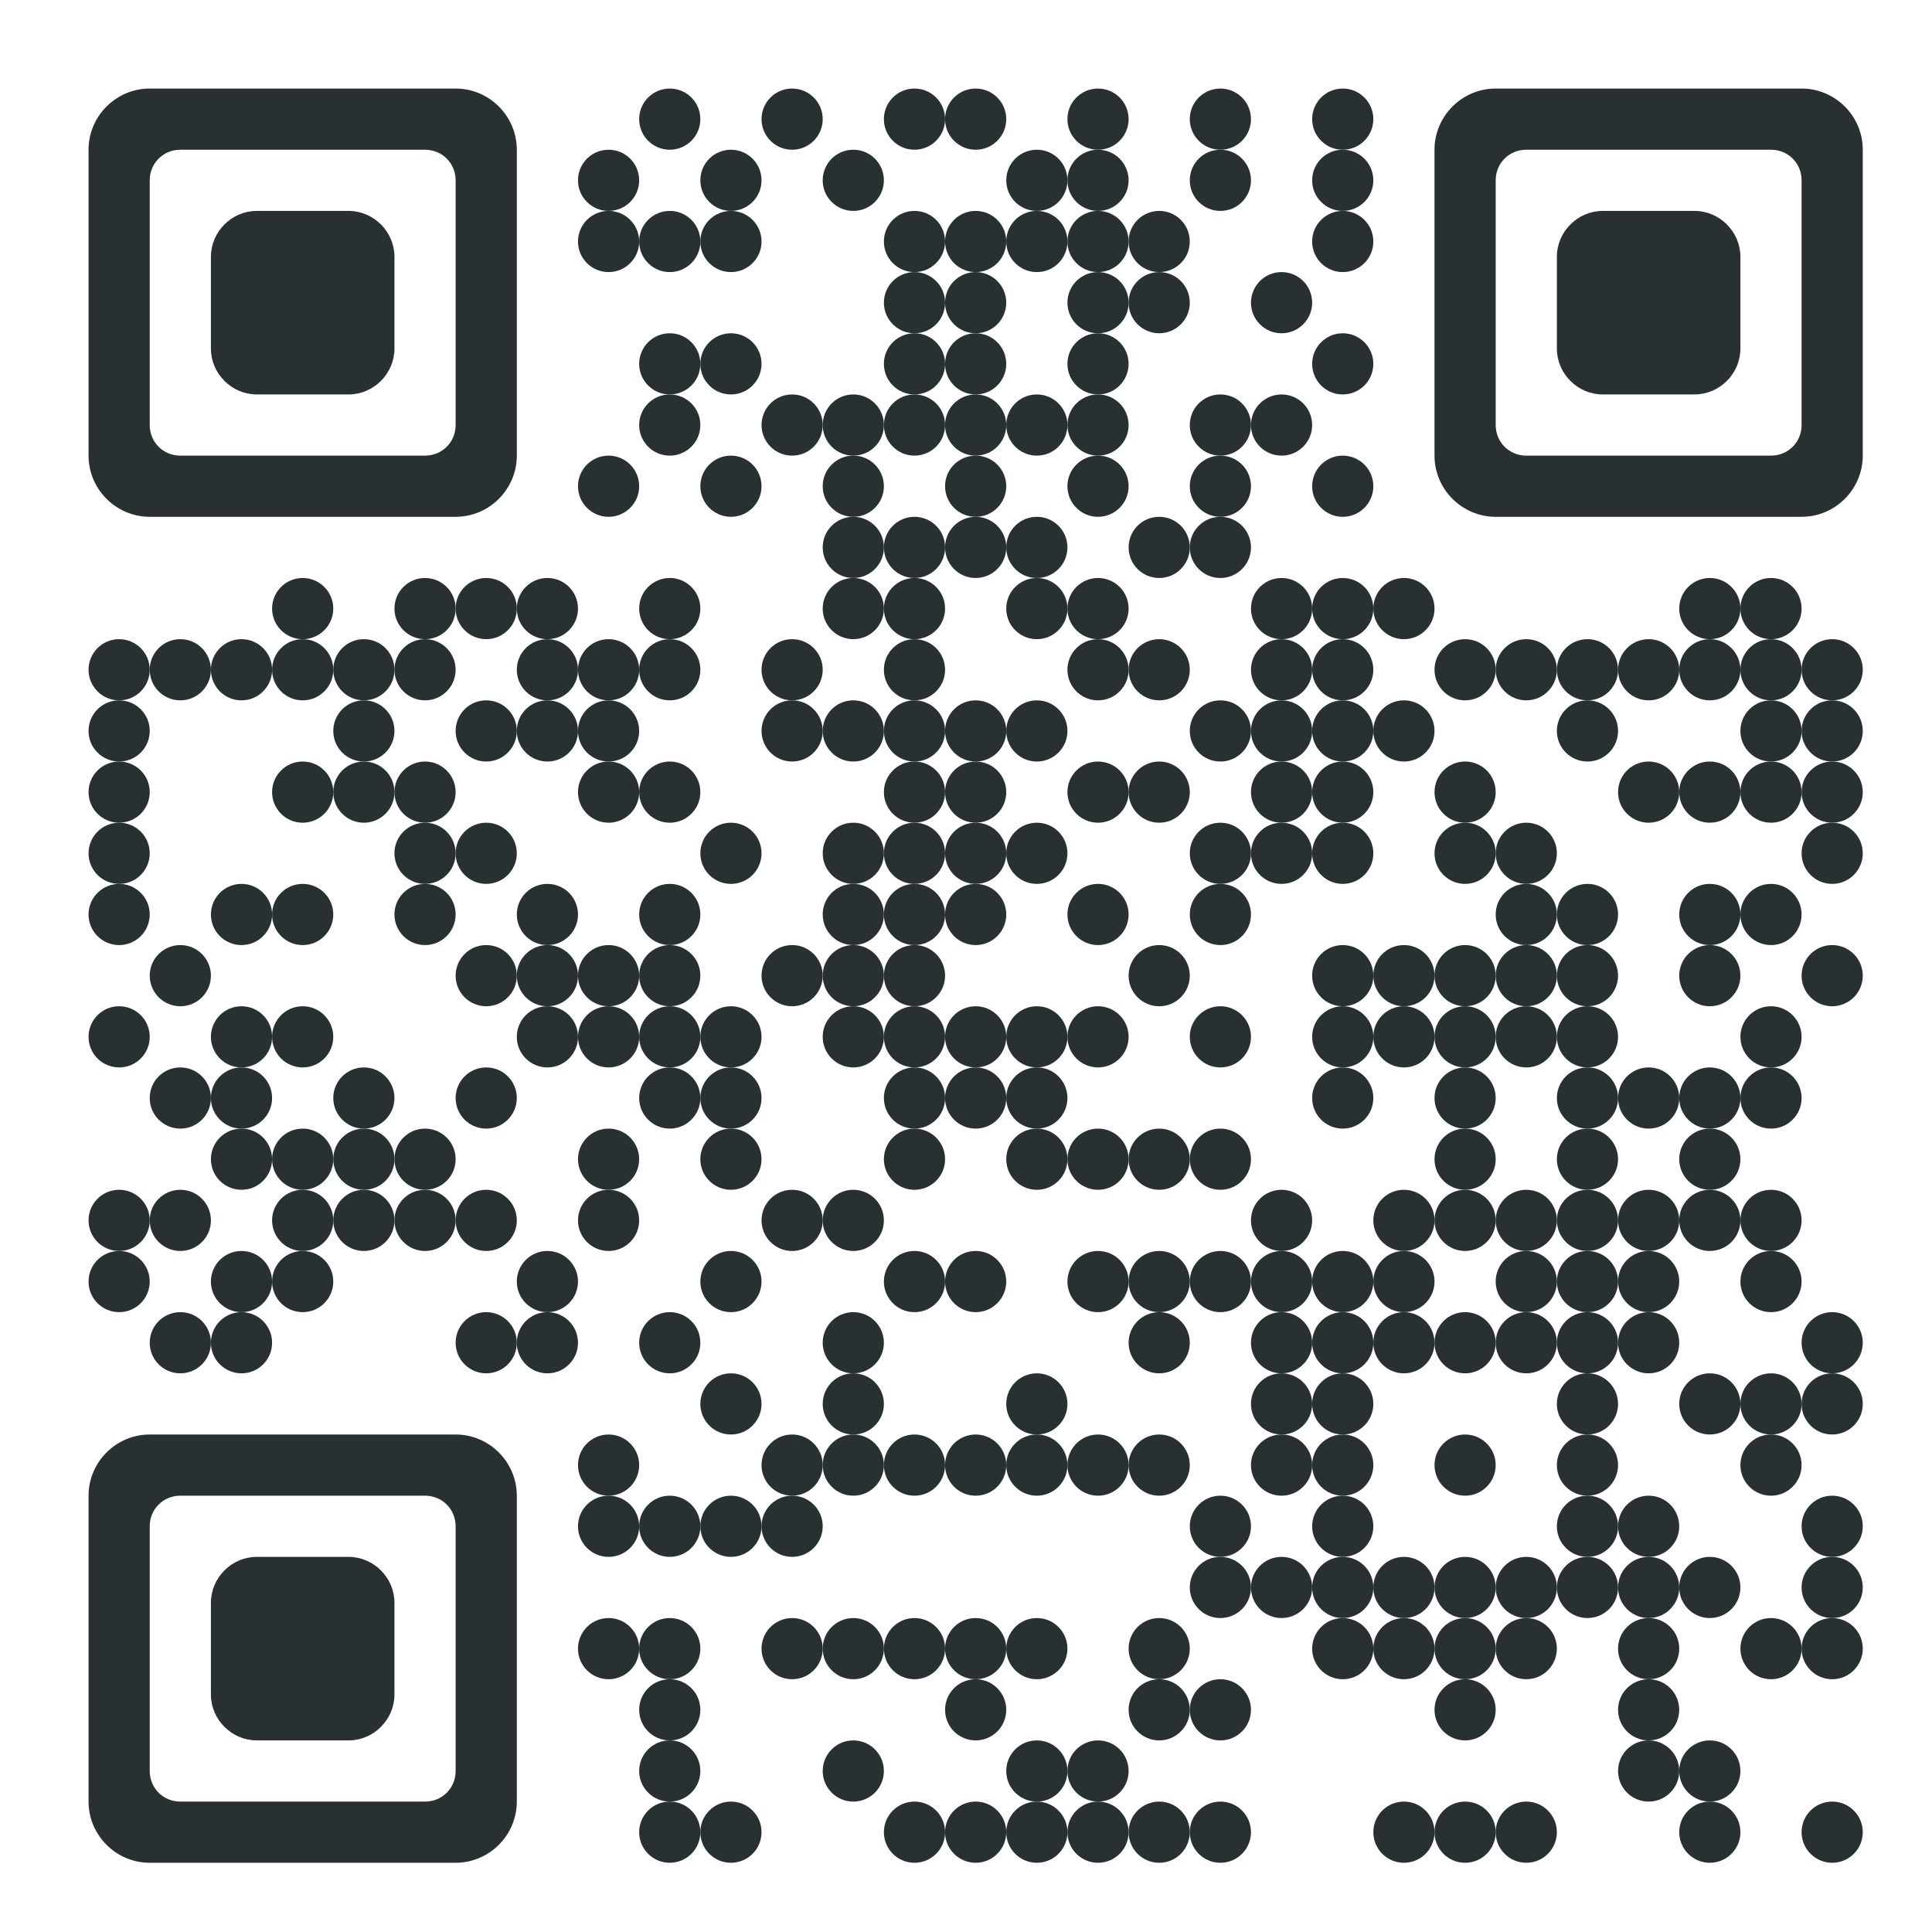<?xml version="1.0" encoding="utf-8"?>
<!-- Generator: Adobe Illustrator 25.3.1, SVG Export Plug-In . SVG Version: 6.00 Build 0)  -->
<svg version="1.1" id="svgQrWrapper" xmlns="http://www.w3.org/2000/svg" xmlns:xlink="http://www.w3.org/1999/xlink" x="0px"
	 y="0px" viewBox="0 0 300 300" style="enable-background:new 0 0 300 300;" xml:space="preserve">
<style type="text/css">
	.st0{fill:none;}
	.st1{fill:#283031;}
</style>
<path class="st0" d="z"/>
<g transform="translate(9, 9)scale(0.95)">
	<g>
		<circle class="st1" cx="10" cy="100" r="5"/>
		<circle class="st1" cx="10" cy="110" r="5"/>
		<circle class="st1" cx="10" cy="120" r="5"/>
		<circle class="st1" cx="10" cy="130" r="5"/>
		<circle class="st1" cx="10" cy="140" r="5"/>
		<circle class="st1" cx="10" cy="160" r="5"/>
		<circle class="st1" cx="10" cy="190" r="5"/>
		<circle class="st1" cx="10" cy="200" r="5"/>
		<circle class="st1" cx="20" cy="100" r="5"/>
		<circle class="st1" cx="20" cy="150" r="5"/>
		<circle class="st1" cx="20" cy="170" r="5"/>
		<circle class="st1" cx="20" cy="190" r="5"/>
		<circle class="st1" cx="20" cy="210" r="5"/>
		<circle class="st1" cx="30" cy="100" r="5"/>
		<circle class="st1" cx="30" cy="140" r="5"/>
		<circle class="st1" cx="30" cy="160" r="5"/>
		<circle class="st1" cx="30" cy="170" r="5"/>
		<circle class="st1" cx="30" cy="180" r="5"/>
		<circle class="st1" cx="30" cy="200" r="5"/>
		<circle class="st1" cx="30" cy="210" r="5"/>
		<circle class="st1" cx="40" cy="90" r="5"/>
		<circle class="st1" cx="40" cy="100" r="5"/>
		<circle class="st1" cx="40" cy="120" r="5"/>
		<circle class="st1" cx="40" cy="140" r="5"/>
		<circle class="st1" cx="40" cy="160" r="5"/>
		<circle class="st1" cx="40" cy="180" r="5"/>
		<circle class="st1" cx="40" cy="190" r="5"/>
		<circle class="st1" cx="40" cy="200" r="5"/>
		<circle class="st1" cx="50" cy="100" r="5"/>
		<circle class="st1" cx="50" cy="110" r="5"/>
		<circle class="st1" cx="50" cy="120" r="5"/>
		<circle class="st1" cx="50" cy="170" r="5"/>
		<circle class="st1" cx="50" cy="180" r="5"/>
		<circle class="st1" cx="50" cy="190" r="5"/>
		<circle class="st1" cx="60" cy="90" r="5"/>
		<circle class="st1" cx="60" cy="100" r="5"/>
		<circle class="st1" cx="60" cy="120" r="5"/>
		<circle class="st1" cx="60" cy="130" r="5"/>
		<circle class="st1" cx="60" cy="140" r="5"/>
		<circle class="st1" cx="60" cy="180" r="5"/>
		<circle class="st1" cx="60" cy="190" r="5"/>
		<circle class="st1" cx="70" cy="90" r="5"/>
		<circle class="st1" cx="70" cy="110" r="5"/>
		<circle class="st1" cx="70" cy="130" r="5"/>
		<circle class="st1" cx="70" cy="150" r="5"/>
		<circle class="st1" cx="70" cy="170" r="5"/>
		<circle class="st1" cx="70" cy="190" r="5"/>
		<circle class="st1" cx="70" cy="210" r="5"/>
		<circle class="st1" cx="80" cy="90" r="5"/>
		<circle class="st1" cx="80" cy="100" r="5"/>
		<circle class="st1" cx="80" cy="110" r="5"/>
		<circle class="st1" cx="80" cy="140" r="5"/>
		<circle class="st1" cx="80" cy="150" r="5"/>
		<circle class="st1" cx="80" cy="160" r="5"/>
		<circle class="st1" cx="80" cy="200" r="5"/>
		<circle class="st1" cx="80" cy="210" r="5"/>
		<circle class="st1" cx="90" cy="20" r="5"/>
		<circle class="st1" cx="90" cy="30" r="5"/>
		<circle class="st1" cx="90" cy="70" r="5"/>
		<circle class="st1" cx="90" cy="100" r="5"/>
		<circle class="st1" cx="90" cy="110" r="5"/>
		<circle class="st1" cx="90" cy="120" r="5"/>
		<circle class="st1" cx="90" cy="150" r="5"/>
		<circle class="st1" cx="90" cy="160" r="5"/>
		<circle class="st1" cx="90" cy="180" r="5"/>
		<circle class="st1" cx="90" cy="190" r="5"/>
		<circle class="st1" cx="90" cy="230" r="5"/>
		<circle class="st1" cx="90" cy="240" r="5"/>
		<circle class="st1" cx="90" cy="260" r="5"/>
		<circle class="st1" cx="100" cy="10" r="5"/>
		<circle class="st1" cx="100" cy="30" r="5"/>
		<circle class="st1" cx="100" cy="50" r="5"/>
		<circle class="st1" cx="100" cy="60" r="5"/>
		<circle class="st1" cx="100" cy="90" r="5"/>
		<circle class="st1" cx="100" cy="100" r="5"/>
		<circle class="st1" cx="100" cy="120" r="5"/>
		<circle class="st1" cx="100" cy="140" r="5"/>
		<circle class="st1" cx="100" cy="150" r="5"/>
		<circle class="st1" cx="100" cy="160" r="5"/>
		<circle class="st1" cx="100" cy="170" r="5"/>
		<circle class="st1" cx="100" cy="210" r="5"/>
		<circle class="st1" cx="100" cy="240" r="5"/>
		<circle class="st1" cx="100" cy="260" r="5"/>
		<circle class="st1" cx="100" cy="270" r="5"/>
		<circle class="st1" cx="100" cy="280" r="5"/>
		<circle class="st1" cx="100" cy="290" r="5"/>
		<circle class="st1" cx="110" cy="20" r="5"/>
		<circle class="st1" cx="110" cy="30" r="5"/>
		<circle class="st1" cx="110" cy="50" r="5"/>
		<circle class="st1" cx="110" cy="70" r="5"/>
		<circle class="st1" cx="110" cy="130" r="5"/>
		<circle class="st1" cx="110" cy="160" r="5"/>
		<circle class="st1" cx="110" cy="170" r="5"/>
		<circle class="st1" cx="110" cy="180" r="5"/>
		<circle class="st1" cx="110" cy="200" r="5"/>
		<circle class="st1" cx="110" cy="220" r="5"/>
		<circle class="st1" cx="110" cy="240" r="5"/>
		<circle class="st1" cx="110" cy="290" r="5"/>
		<circle class="st1" cx="120" cy="10" r="5"/>
		<circle class="st1" cx="120" cy="60" r="5"/>
		<circle class="st1" cx="120" cy="100" r="5"/>
		<circle class="st1" cx="120" cy="110" r="5"/>
		<circle class="st1" cx="120" cy="150" r="5"/>
		<circle class="st1" cx="120" cy="190" r="5"/>
		<circle class="st1" cx="120" cy="230" r="5"/>
		<circle class="st1" cx="120" cy="240" r="5"/>
		<circle class="st1" cx="120" cy="260" r="5"/>
		<circle class="st1" cx="130" cy="20" r="5"/>
		<circle class="st1" cx="130" cy="60" r="5"/>
		<circle class="st1" cx="130" cy="70" r="5"/>
		<circle class="st1" cx="130" cy="80" r="5"/>
		<circle class="st1" cx="130" cy="90" r="5"/>
		<circle class="st1" cx="130" cy="110" r="5"/>
		<circle class="st1" cx="130" cy="130" r="5"/>
		<circle class="st1" cx="130" cy="140" r="5"/>
		<circle class="st1" cx="130" cy="150" r="5"/>
		<circle class="st1" cx="130" cy="160" r="5"/>
		<circle class="st1" cx="130" cy="190" r="5"/>
		<circle class="st1" cx="130" cy="210" r="5"/>
		<circle class="st1" cx="130" cy="220" r="5"/>
		<circle class="st1" cx="130" cy="230" r="5"/>
		<circle class="st1" cx="130" cy="260" r="5"/>
		<circle class="st1" cx="130" cy="280" r="5"/>
		<circle class="st1" cx="140" cy="10" r="5"/>
		<circle class="st1" cx="140" cy="30" r="5"/>
		<circle class="st1" cx="140" cy="40" r="5"/>
		<circle class="st1" cx="140" cy="50" r="5"/>
		<circle class="st1" cx="140" cy="60" r="5"/>
		<circle class="st1" cx="140" cy="80" r="5"/>
		<circle class="st1" cx="140" cy="90" r="5"/>
		<circle class="st1" cx="140" cy="100" r="5"/>
		<circle class="st1" cx="140" cy="110" r="5"/>
		<circle class="st1" cx="140" cy="120" r="5"/>
		<circle class="st1" cx="140" cy="130" r="5"/>
		<circle class="st1" cx="140" cy="140" r="5"/>
		<circle class="st1" cx="140" cy="150" r="5"/>
		<circle class="st1" cx="140" cy="160" r="5"/>
		<circle class="st1" cx="140" cy="170" r="5"/>
		<circle class="st1" cx="140" cy="180" r="5"/>
		<circle class="st1" cx="140" cy="200" r="5"/>
		<circle class="st1" cx="140" cy="230" r="5"/>
		<circle class="st1" cx="140" cy="260" r="5"/>
		<circle class="st1" cx="140" cy="290" r="5"/>
		<circle class="st1" cx="150" cy="10" r="5"/>
		<circle class="st1" cx="150" cy="30" r="5"/>
		<circle class="st1" cx="150" cy="40" r="5"/>
		<circle class="st1" cx="150" cy="50" r="5"/>
		<circle class="st1" cx="150" cy="60" r="5"/>
		<circle class="st1" cx="150" cy="70" r="5"/>
		<circle class="st1" cx="150" cy="80" r="5"/>
		<circle class="st1" cx="150" cy="110" r="5"/>
		<circle class="st1" cx="150" cy="120" r="5"/>
		<circle class="st1" cx="150" cy="130" r="5"/>
		<circle class="st1" cx="150" cy="140" r="5"/>
		<circle class="st1" cx="150" cy="160" r="5"/>
		<circle class="st1" cx="150" cy="170" r="5"/>
		<circle class="st1" cx="150" cy="200" r="5"/>
		<circle class="st1" cx="150" cy="230" r="5"/>
		<circle class="st1" cx="150" cy="260" r="5"/>
		<circle class="st1" cx="150" cy="270" r="5"/>
		<circle class="st1" cx="150" cy="290" r="5"/>
		<circle class="st1" cx="160" cy="20" r="5"/>
		<circle class="st1" cx="160" cy="30" r="5"/>
		<circle class="st1" cx="160" cy="60" r="5"/>
		<circle class="st1" cx="160" cy="80" r="5"/>
		<circle class="st1" cx="160" cy="90" r="5"/>
		<circle class="st1" cx="160" cy="110" r="5"/>
		<circle class="st1" cx="160" cy="130" r="5"/>
		<circle class="st1" cx="160" cy="160" r="5"/>
		<circle class="st1" cx="160" cy="170" r="5"/>
		<circle class="st1" cx="160" cy="180" r="5"/>
		<circle class="st1" cx="160" cy="220" r="5"/>
		<circle class="st1" cx="160" cy="230" r="5"/>
		<circle class="st1" cx="160" cy="260" r="5"/>
		<circle class="st1" cx="160" cy="280" r="5"/>
		<circle class="st1" cx="160" cy="290" r="5"/>
		<circle class="st1" cx="170" cy="10" r="5"/>
		<circle class="st1" cx="170" cy="20" r="5"/>
		<circle class="st1" cx="170" cy="30" r="5"/>
		<circle class="st1" cx="170" cy="40" r="5"/>
		<circle class="st1" cx="170" cy="50" r="5"/>
		<circle class="st1" cx="170" cy="60" r="5"/>
		<circle class="st1" cx="170" cy="70" r="5"/>
		<circle class="st1" cx="170" cy="90" r="5"/>
		<circle class="st1" cx="170" cy="100" r="5"/>
		<circle class="st1" cx="170" cy="120" r="5"/>
		<circle class="st1" cx="170" cy="140" r="5"/>
		<circle class="st1" cx="170" cy="160" r="5"/>
		<circle class="st1" cx="170" cy="180" r="5"/>
		<circle class="st1" cx="170" cy="200" r="5"/>
		<circle class="st1" cx="170" cy="230" r="5"/>
		<circle class="st1" cx="170" cy="280" r="5"/>
		<circle class="st1" cx="170" cy="290" r="5"/>
		<circle class="st1" cx="180" cy="30" r="5"/>
		<circle class="st1" cx="180" cy="40" r="5"/>
		<circle class="st1" cx="180" cy="80" r="5"/>
		<circle class="st1" cx="180" cy="100" r="5"/>
		<circle class="st1" cx="180" cy="120" r="5"/>
		<circle class="st1" cx="180" cy="150" r="5"/>
		<circle class="st1" cx="180" cy="180" r="5"/>
		<circle class="st1" cx="180" cy="200" r="5"/>
		<circle class="st1" cx="180" cy="210" r="5"/>
		<circle class="st1" cx="180" cy="230" r="5"/>
		<circle class="st1" cx="180" cy="260" r="5"/>
		<circle class="st1" cx="180" cy="270" r="5"/>
		<circle class="st1" cx="180" cy="290" r="5"/>
		<circle class="st1" cx="190" cy="10" r="5"/>
		<circle class="st1" cx="190" cy="20" r="5"/>
		<circle class="st1" cx="190" cy="60" r="5"/>
		<circle class="st1" cx="190" cy="70" r="5"/>
		<circle class="st1" cx="190" cy="80" r="5"/>
		<circle class="st1" cx="190" cy="110" r="5"/>
		<circle class="st1" cx="190" cy="130" r="5"/>
		<circle class="st1" cx="190" cy="140" r="5"/>
		<circle class="st1" cx="190" cy="160" r="5"/>
		<circle class="st1" cx="190" cy="180" r="5"/>
		<circle class="st1" cx="190" cy="200" r="5"/>
		<circle class="st1" cx="190" cy="240" r="5"/>
		<circle class="st1" cx="190" cy="250" r="5"/>
		<circle class="st1" cx="190" cy="270" r="5"/>
		<circle class="st1" cx="190" cy="290" r="5"/>
		<circle class="st1" cx="200" cy="40" r="5"/>
		<circle class="st1" cx="200" cy="60" r="5"/>
		<circle class="st1" cx="200" cy="90" r="5"/>
		<circle class="st1" cx="200" cy="100" r="5"/>
		<circle class="st1" cx="200" cy="110" r="5"/>
		<circle class="st1" cx="200" cy="120" r="5"/>
		<circle class="st1" cx="200" cy="130" r="5"/>
		<circle class="st1" cx="200" cy="190" r="5"/>
		<circle class="st1" cx="200" cy="200" r="5"/>
		<circle class="st1" cx="200" cy="210" r="5"/>
		<circle class="st1" cx="200" cy="220" r="5"/>
		<circle class="st1" cx="200" cy="230" r="5"/>
		<circle class="st1" cx="200" cy="250" r="5"/>
		<circle class="st1" cx="210" cy="10" r="5"/>
		<circle class="st1" cx="210" cy="20" r="5"/>
		<circle class="st1" cx="210" cy="30" r="5"/>
		<circle class="st1" cx="210" cy="50" r="5"/>
		<circle class="st1" cx="210" cy="70" r="5"/>
		<circle class="st1" cx="210" cy="90" r="5"/>
		<circle class="st1" cx="210" cy="100" r="5"/>
		<circle class="st1" cx="210" cy="110" r="5"/>
		<circle class="st1" cx="210" cy="120" r="5"/>
		<circle class="st1" cx="210" cy="130" r="5"/>
		<circle class="st1" cx="210" cy="150" r="5"/>
		<circle class="st1" cx="210" cy="160" r="5"/>
		<circle class="st1" cx="210" cy="170" r="5"/>
		<circle class="st1" cx="210" cy="200" r="5"/>
		<circle class="st1" cx="210" cy="210" r="5"/>
		<circle class="st1" cx="210" cy="220" r="5"/>
		<circle class="st1" cx="210" cy="230" r="5"/>
		<circle class="st1" cx="210" cy="240" r="5"/>
		<circle class="st1" cx="210" cy="250" r="5"/>
		<circle class="st1" cx="210" cy="260" r="5"/>
		<circle class="st1" cx="220" cy="90" r="5"/>
		<circle class="st1" cx="220" cy="110" r="5"/>
		<circle class="st1" cx="220" cy="150" r="5"/>
		<circle class="st1" cx="220" cy="160" r="5"/>
		<circle class="st1" cx="220" cy="190" r="5"/>
		<circle class="st1" cx="220" cy="200" r="5"/>
		<circle class="st1" cx="220" cy="210" r="5"/>
		<circle class="st1" cx="220" cy="250" r="5"/>
		<circle class="st1" cx="220" cy="260" r="5"/>
		<circle class="st1" cx="220" cy="290" r="5"/>
		<circle class="st1" cx="230" cy="100" r="5"/>
		<circle class="st1" cx="230" cy="120" r="5"/>
		<circle class="st1" cx="230" cy="130" r="5"/>
		<circle class="st1" cx="230" cy="150" r="5"/>
		<circle class="st1" cx="230" cy="160" r="5"/>
		<circle class="st1" cx="230" cy="170" r="5"/>
		<circle class="st1" cx="230" cy="180" r="5"/>
		<circle class="st1" cx="230" cy="190" r="5"/>
		<circle class="st1" cx="230" cy="210" r="5"/>
		<circle class="st1" cx="230" cy="230" r="5"/>
		<circle class="st1" cx="230" cy="250" r="5"/>
		<circle class="st1" cx="230" cy="260" r="5"/>
		<circle class="st1" cx="230" cy="270" r="5"/>
		<circle class="st1" cx="230" cy="290" r="5"/>
		<circle class="st1" cx="240" cy="100" r="5"/>
		<circle class="st1" cx="240" cy="130" r="5"/>
		<circle class="st1" cx="240" cy="140" r="5"/>
		<circle class="st1" cx="240" cy="150" r="5"/>
		<circle class="st1" cx="240" cy="160" r="5"/>
		<circle class="st1" cx="240" cy="190" r="5"/>
		<circle class="st1" cx="240" cy="200" r="5"/>
		<circle class="st1" cx="240" cy="210" r="5"/>
		<circle class="st1" cx="240" cy="250" r="5"/>
		<circle class="st1" cx="240" cy="260" r="5"/>
		<circle class="st1" cx="240" cy="290" r="5"/>
		<circle class="st1" cx="250" cy="100" r="5"/>
		<circle class="st1" cx="250" cy="110" r="5"/>
		<circle class="st1" cx="250" cy="140" r="5"/>
		<circle class="st1" cx="250" cy="150" r="5"/>
		<circle class="st1" cx="250" cy="160" r="5"/>
		<circle class="st1" cx="250" cy="170" r="5"/>
		<circle class="st1" cx="250" cy="180" r="5"/>
		<circle class="st1" cx="250" cy="190" r="5"/>
		<circle class="st1" cx="250" cy="200" r="5"/>
		<circle class="st1" cx="250" cy="210" r="5"/>
		<circle class="st1" cx="250" cy="220" r="5"/>
		<circle class="st1" cx="250" cy="230" r="5"/>
		<circle class="st1" cx="250" cy="240" r="5"/>
		<circle class="st1" cx="250" cy="250" r="5"/>
		<circle class="st1" cx="260" cy="100" r="5"/>
		<circle class="st1" cx="260" cy="120" r="5"/>
		<circle class="st1" cx="260" cy="170" r="5"/>
		<circle class="st1" cx="260" cy="190" r="5"/>
		<circle class="st1" cx="260" cy="200" r="5"/>
		<circle class="st1" cx="260" cy="210" r="5"/>
		<circle class="st1" cx="260" cy="240" r="5"/>
		<circle class="st1" cx="260" cy="250" r="5"/>
		<circle class="st1" cx="260" cy="260" r="5"/>
		<circle class="st1" cx="260" cy="270" r="5"/>
		<circle class="st1" cx="260" cy="280" r="5"/>
		<circle class="st1" cx="270" cy="90" r="5"/>
		<circle class="st1" cx="270" cy="100" r="5"/>
		<circle class="st1" cx="270" cy="120" r="5"/>
		<circle class="st1" cx="270" cy="140" r="5"/>
		<circle class="st1" cx="270" cy="150" r="5"/>
		<circle class="st1" cx="270" cy="170" r="5"/>
		<circle class="st1" cx="270" cy="180" r="5"/>
		<circle class="st1" cx="270" cy="190" r="5"/>
		<circle class="st1" cx="270" cy="220" r="5"/>
		<circle class="st1" cx="270" cy="250" r="5"/>
		<circle class="st1" cx="270" cy="280" r="5"/>
		<circle class="st1" cx="270" cy="290" r="5"/>
		<circle class="st1" cx="280" cy="90" r="5"/>
		<circle class="st1" cx="280" cy="100" r="5"/>
		<circle class="st1" cx="280" cy="110" r="5"/>
		<circle class="st1" cx="280" cy="120" r="5"/>
		<circle class="st1" cx="280" cy="140" r="5"/>
		<circle class="st1" cx="280" cy="160" r="5"/>
		<circle class="st1" cx="280" cy="170" r="5"/>
		<circle class="st1" cx="280" cy="190" r="5"/>
		<circle class="st1" cx="280" cy="200" r="5"/>
		<circle class="st1" cx="280" cy="220" r="5"/>
		<circle class="st1" cx="280" cy="230" r="5"/>
		<circle class="st1" cx="280" cy="260" r="5"/>
		<circle class="st1" cx="290" cy="100" r="5"/>
		<circle class="st1" cx="290" cy="110" r="5"/>
		<circle class="st1" cx="290" cy="120" r="5"/>
		<circle class="st1" cx="290" cy="130" r="5"/>
		<circle class="st1" cx="290" cy="150" r="5"/>
		<circle class="st1" cx="290" cy="210" r="5"/>
		<circle class="st1" cx="290" cy="220" r="5"/>
		<circle class="st1" cx="290" cy="240" r="5"/>
		<circle class="st1" cx="290" cy="250" r="5"/>
		<circle class="st1" cx="290" cy="260" r="5"/>
		<circle class="st1" cx="290" cy="290" r="5"/>
	</g>
	<g>
		<path class="st1" d="M5,15v50c0,5.5,4.5,10,10,10h50c5.5,0,10-4.5,10-10V15c0-5.5-4.5-10-10-10H15C9.5,5,5,9.5,5,15z M20,15h40
			c2.8,0,5,2.2,5,5v40c0,2.8-2.2,5-5,5H20c-2.8,0-5-2.2-5-5V20C15,17.2,17.2,15,20,15z"/>
	</g>
	<g>
		<path class="st1" d="M32.5,25h15c4.1,0,7.5,3.4,7.5,7.5v15c0,4.1-3.4,7.5-7.5,7.5h-15c-4.1,0-7.5-3.4-7.5-7.5v-15
			C25,28.4,28.4,25,32.5,25z"/>
	</g>
	<g>
		<path class="st1" d="M285,5h-50c-5.5,0-10,4.5-10,10v50c0,5.5,4.5,10,10,10h50c5.5,0,10-4.5,10-10V15C295,9.5,290.5,5,285,5z
			 M285,20v40c0,2.8-2.2,5-5,5h-40c-2.8,0-5-2.2-5-5V20c0-2.8,2.2-5,5-5h40C282.8,15,285,17.2,285,20z"/>
	</g>
	<g>
		<path class="st1" d="M275,32.5v15c0,4.1-3.4,7.5-7.5,7.5h-15c-4.1,0-7.5-3.4-7.5-7.5v-15c0-4.1,3.4-7.5,7.5-7.5h15
			C271.6,25,275,28.4,275,32.5z"/>
	</g>
	<g>
		<path class="st1" d="M15,295h50c5.5,0,10-4.5,10-10v-50c0-5.5-4.5-10-10-10H15c-5.5,0-10,4.5-10,10v50C5,290.5,9.5,295,15,295z
			 M15,280v-40c0-2.8,2.2-5,5-5h40c2.8,0,5,2.2,5,5v40c0,2.8-2.2,5-5,5H20C17.2,285,15,282.8,15,280z"/>
	</g>
	<g>
		<path class="st1" d="M25,267.5v-15c0-4.1,3.4-7.5,7.5-7.5h15c4.1,0,7.5,3.4,7.5,7.5v15c0,4.1-3.4,7.5-7.5,7.5h-15
			C28.4,275,25,271.6,25,267.5z"/>
	</g>
</g>
<path class="st0" d="z"/>
</svg>
